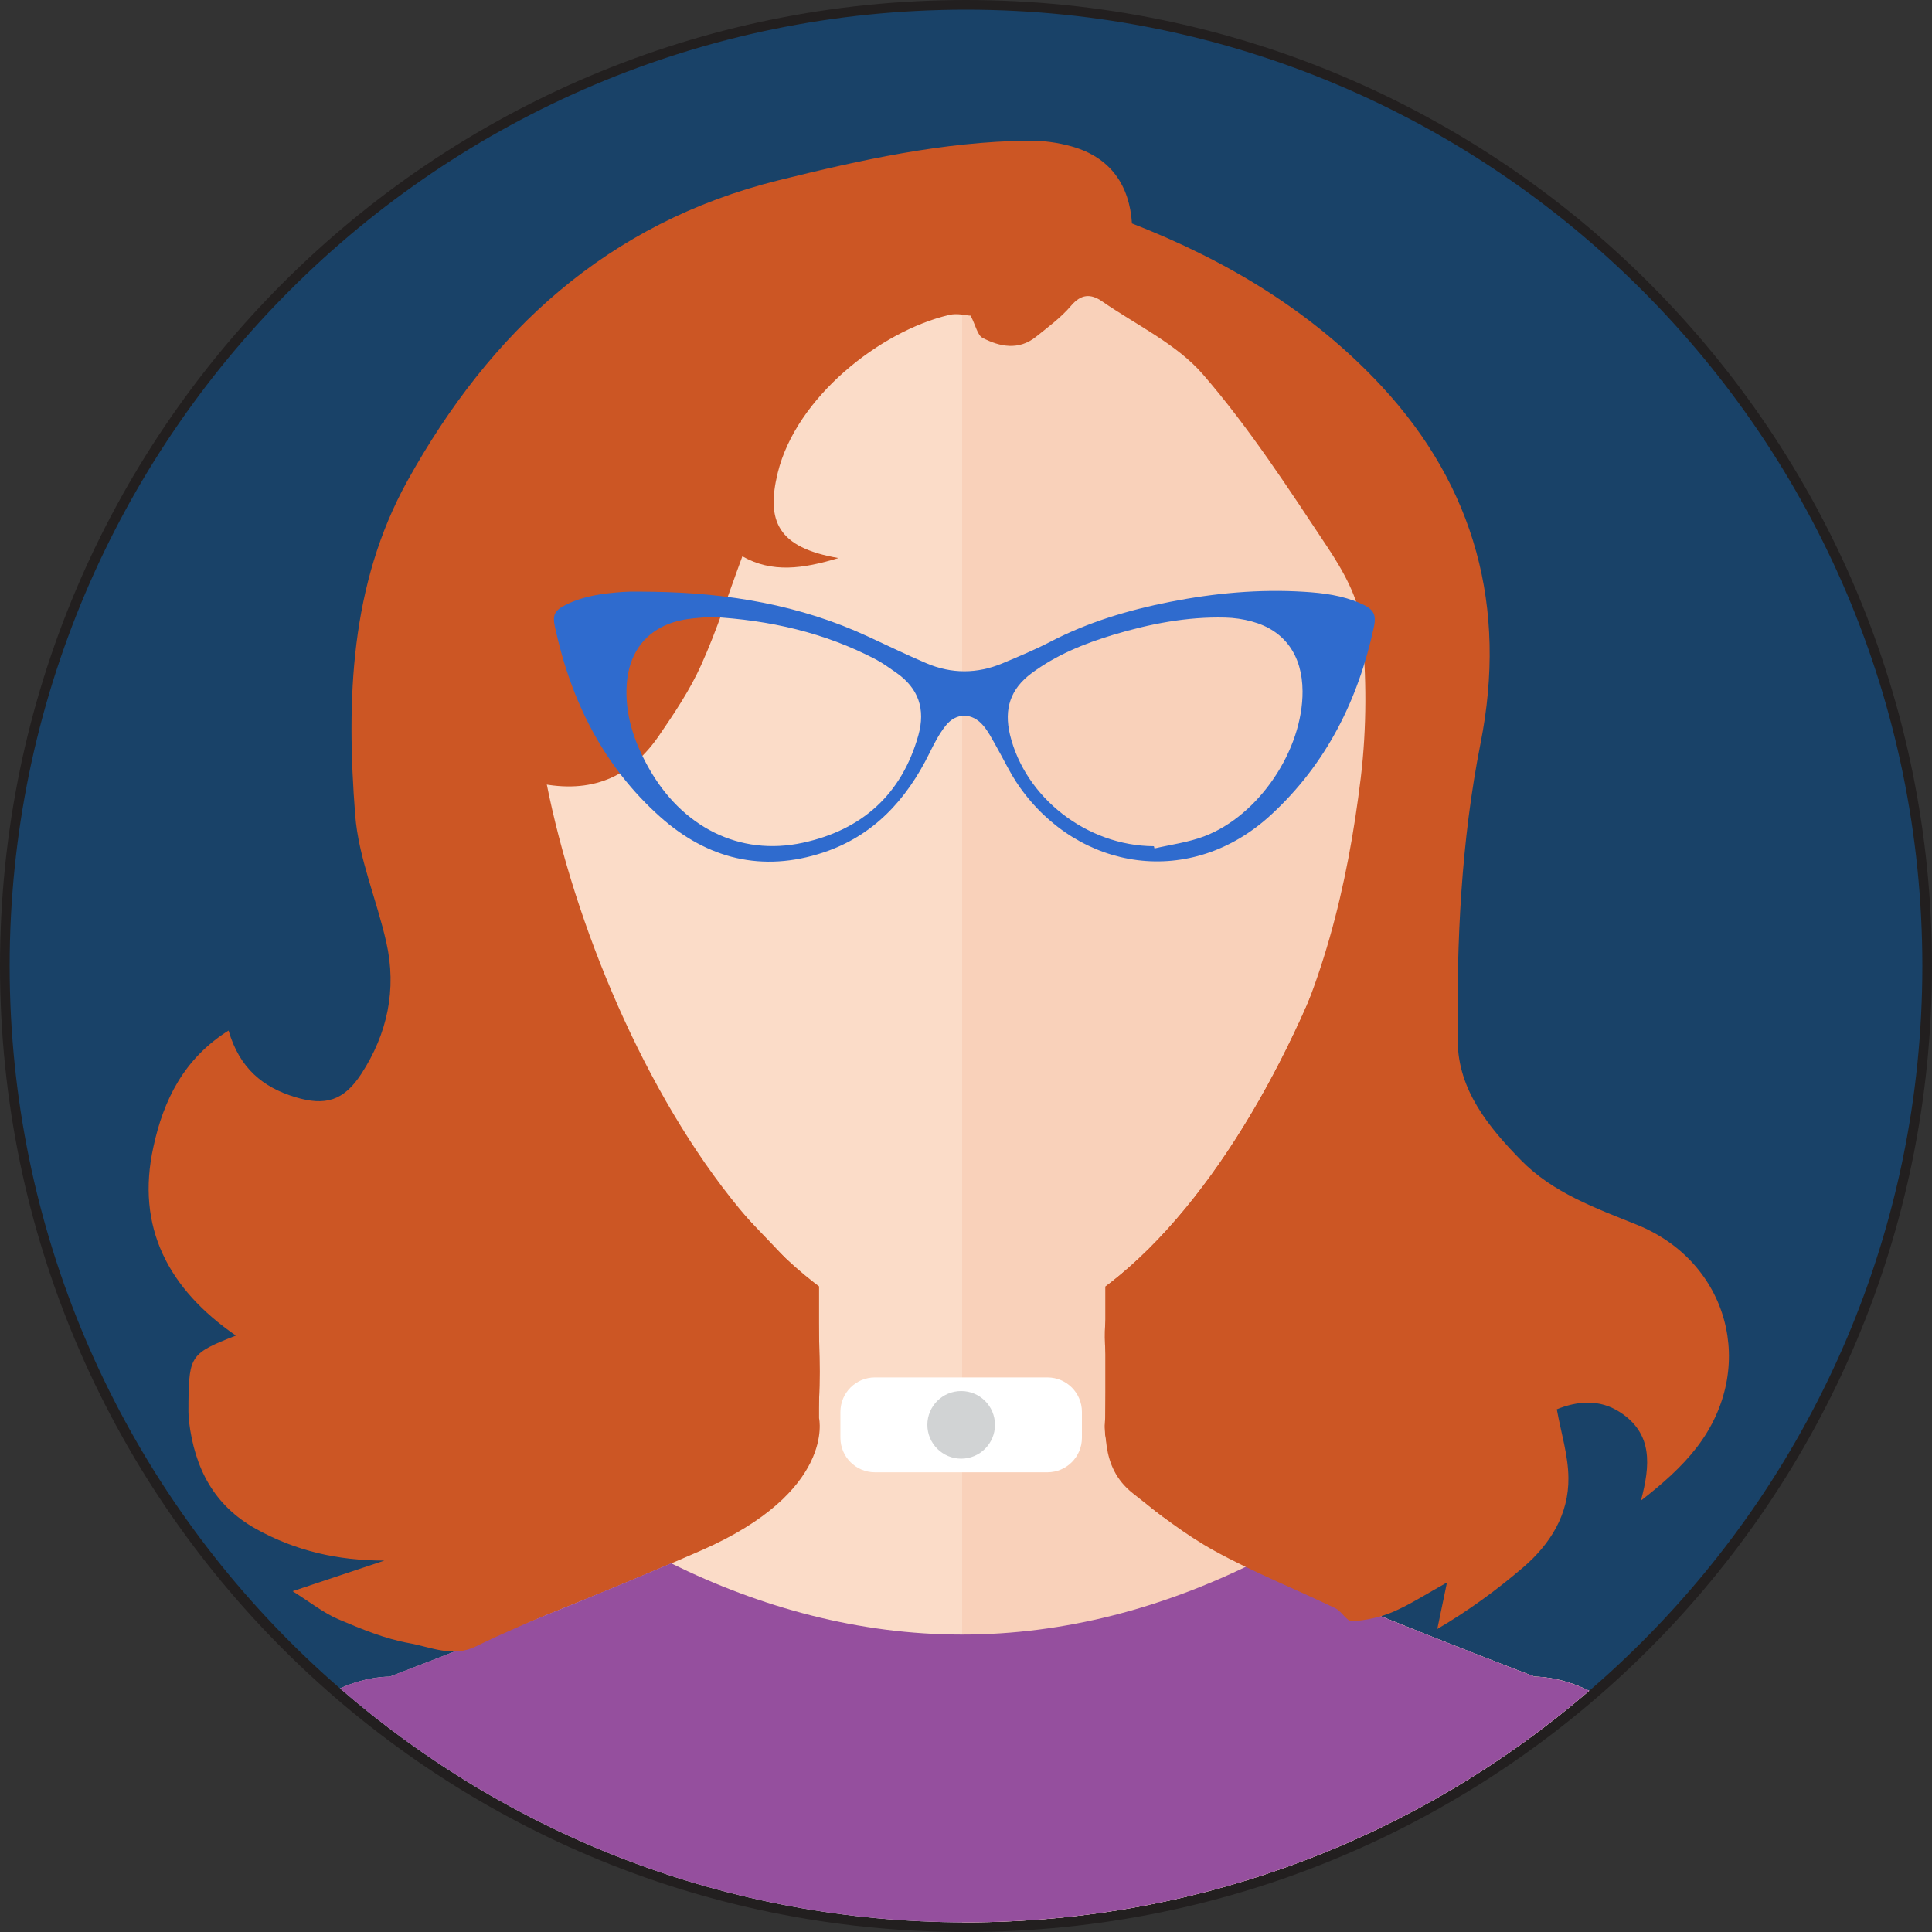 <?xml version="1.0" encoding="utf-8"?>
<!-- Generator: Adobe Illustrator 27.4.0, SVG Export Plug-In . SVG Version: 6.00 Build 0)  -->
<svg version="1.1" id="Layer_1" xmlns="http://www.w3.org/2000/svg" xmlns:xlink="http://www.w3.org/1999/xlink" x="0px" y="0px"
	 viewBox="0 0 200 200" style="enable-background:new 0 0 200 200;" xml:space="preserve">
<rect x="0" y="0" width="200" height="200" fill="#333333" stroke="none"/>
<style type="text/css">
	.st0{fill:#194268;}
	.st1{fill:#221F1F;}
	.st2{fill:#CC5624;}
	.st3{fill:#FBDCC8;}
	.st4{fill:#F9D1BA;}
	.st5{fill:#954F9E;}
	.st6{fill:#2F6BCE;}
	.st7{fill:#FFFFFF;}
	.st8{fill:#D1D3D4;}
</style>
<g>
	<circle class="st0" cx="100" cy="100" r="99.5"/>
	<path class="st1" d="M100,1c54.59,0,99,44.41,99,99s-44.41,99-99,99S1,154.59,1,100S45.41,1,100,1 M100,0C44.77,0,0,44.77,0,100
		s44.77,100,100,100s100-44.77,100-100S155.23,0,100,0L100,0z"/>
</g>
<polygon class="st2" points="49.04,176.19 47.3,163.99 48.17,50.92 104.34,18.67 136.55,44.27 146.89,75.88 140.73,176.19 "/>
<path class="st3" d="M100,199c24.62,0,47.17-9.04,64.51-23.97c-3.11-1.54-5.65-1.46-5.65-1.46s-18.3-6.97-32.25-13.07
	s-12.2-13.69-12.2-13.69v-25.53l-13-1.37l-0.07-0.37l-1.74,0.18l-1.74-0.18l-0.07,0.37l-13,1.37v25.53c0,0,1.74,7.59-12.2,13.69
	s-32.25,13.07-32.25,13.07s-2.26-0.08-5.13,1.21C52.58,189.86,75.24,199,100,199z"/>
<path class="st3" d="M144.05,68.11c0,24.55-19.9,70.6-44.45,70.6s-44.45-46.05-44.45-70.6s19.9-44.45,44.45-44.45
	S144.05,43.55,144.05,68.11z"/>
<path class="st4" d="M99.6,198.99c0.14,0,0.27,0.01,0.4,0.01c24.62,0,47.17-9.04,64.51-23.97c-3.11-1.54-5.65-1.46-5.65-1.46
	s-18.3-6.97-32.25-13.07s-12.2-13.69-12.2-13.69v-25.53l-13-1.37l-0.07-0.37l-1.74,0.18V198.99z"/>
<path class="st4" d="M144.05,68.11c0-24.55-19.9-44.45-44.45-44.45v115.06C124.15,138.71,144.05,92.66,144.05,68.11z"/>
<path class="st5" d="M100,199c24.62,0,47.17-9.04,64.51-23.97c-3.11-1.54-5.65-1.46-5.65-1.46s-15.74-6-29.15-11.74
	c-9.27,4.58-19.45,7.38-30.12,7.38s-20.84-2.8-30.12-7.38c-13.41,5.74-29.15,11.74-29.15,11.74s-2.26-0.08-5.13,1.21
	C52.58,189.86,75.24,199,100,199z"/>
<path class="st2" d="M23.66,106.68c1.13,3.9,3.56,5.88,6.89,6.89c3.13,0.95,5.04,0.38,6.85-2.4c2.7-4.15,3.69-8.75,2.59-13.62
	c-0.99-4.42-2.88-8.74-3.22-13.19c-0.93-11.89-0.53-23.87,5.4-34.57c8.55-15.43,20.68-26.73,38.44-31.13
	c8.52-2.11,17.01-3.99,25.8-4.1c1.52-0.02,3.09,0.19,4.54,0.6c4.07,1.15,5.98,4.08,6.23,7.97c9.88,3.85,18.73,9.18,25.85,16.86
	c9.68,10.45,13.01,22.91,10.24,36.93c-2.02,10.2-2.49,20.54-2.37,30.89c0.06,5.03,3.19,8.86,6.55,12.29
	c3.31,3.39,7.73,4.96,12.01,6.69c9.49,3.83,12.51,14.82,6.19,23.04c-1.58,2.05-3.57,3.79-5.78,5.51c0.97-3.65,1.26-6.94-2.2-9.17
	c-2.1-1.35-4.39-1.14-6.51-0.28c0.44,2.44,1.18,4.76,1.2,7.09c0.05,3.79-1.88,6.87-4.69,9.28c-2.75,2.35-5.67,4.49-8.88,6.37
	c0.3-1.44,0.6-2.88,1-4.81c-2.16,1.2-3.8,2.27-5.56,3.03c-1.33,0.57-2.82,0.89-4.26,0.98c-0.54,0.03-1.08-1.03-1.74-1.35
	c-4.16-2-8.48-3.72-12.51-5.94c-3.01-1.66-5.78-3.82-8.48-5.98c-3.42-2.73-2.8-6.7-2.76-10.44c0.01-1.19,0.18-2.39,0.04-3.56
	c-0.48-3.84,0-6.87,3.31-9.86c5.54-5,9.62-11.28,13.33-17.88c5.7-10.12,8.34-21.04,9.71-32.33c0.62-5.18,0.61-10.53,0.08-15.73
	c-0.29-2.82-1.92-5.7-3.55-8.15c-4.06-6.11-8.08-12.31-12.86-17.84c-2.74-3.17-6.91-5.12-10.46-7.58c-1.18-0.81-2.18-0.76-3.23,0.49
	c-1.03,1.21-2.36,2.18-3.61,3.19c-1.78,1.42-3.73,1.04-5.52,0.11c-0.53-0.27-0.7-1.25-1.24-2.3c-0.46-0.02-1.38-0.28-2.21-0.08
	c-7.16,1.67-15.85,8.53-17.76,16.35c-1.22,5,0.01,7.74,6.29,8.82c-3.72,1.12-6.87,1.56-9.95-0.18c-1.42,3.82-2.63,7.63-4.26,11.24
	c-1.16,2.59-2.78,5-4.39,7.35c-2.73,3.96-6.5,5.97-11.96,4.98c0.64,3.41,1.01,6.35,1.76,9.19c2.58,9.66,6.63,18.8,12.12,27.05
	c3.7,5.57,8.87,10.15,13.35,15.21c0.52,0.58,1.13,1.36,1.16,2.06c0.13,3.9,0.45,7.85,0.03,11.71c-0.58,5.29-2.76,9.47-8.4,11.61
	c-6.37,2.42-12.41,5.73-18.6,8.63c-2.77,1.3-5.62,2.43-8.36,3.8c-2.41,1.2-4.69,0.08-6.93-0.32c-2.51-0.45-4.96-1.46-7.33-2.47
	c-1.57-0.67-2.94-1.78-4.75-2.91c3.31-1.11,6.41-2.14,9.5-3.17c-4.8,0-9.17-0.99-13.29-3.28c-4.39-2.44-6.35-6.33-6.93-11.1
	c-0.08-0.69-0.07-1.4-0.06-2.1c0.07-4.73,0.27-5,4.91-6.81c-6.96-4.8-10.4-11.2-8.53-19.58C16.92,113.94,19,109.6,23.66,106.68z"/>
<path class="st6" d="M67.68,61.26c7.68,0.12,15.14,1.36,22.17,4.63c2.01,0.93,4.01,1.9,6.05,2.77c2.6,1.11,5.25,1.1,7.87,0.01
	c1.66-0.7,3.33-1.39,4.93-2.22c3.93-2.05,8.12-3.3,12.44-4.15c4.57-0.9,9.19-1.33,13.85-1.04c2,0.12,3.99,0.38,5.85,1.2
	c1.36,0.6,1.68,1.11,1.37,2.52c-1.62,7.49-4.92,14.1-10.61,19.35c-8.33,7.7-19.92,5.83-26.07-2.89c-0.97-1.38-1.68-2.94-2.52-4.4
	c-0.37-0.65-0.72-1.33-1.2-1.9c-1.14-1.38-2.83-1.41-3.93,0C97.2,76,96.69,77,96.2,78c-2.37,4.8-5.79,8.53-10.97,10.25
	c-6.31,2.09-12,0.67-16.89-3.69c-5.89-5.26-9.23-12-10.89-19.64c-0.29-1.31-0.02-1.76,1.24-2.37c1.81-0.88,3.77-1.12,5.74-1.27
	C65.5,61.2,66.59,61.26,67.68,61.26z M119.45,87.6c0.02,0.08,0.04,0.16,0.06,0.23c1.72-0.4,3.5-0.63,5.14-1.25
	c5.68-2.15,10.22-8.95,10.19-15.02c-0.02-3.72-1.85-6.3-5.23-7.22c-0.9-0.25-1.86-0.39-2.79-0.41c-3.95-0.1-7.79,0.65-11.56,1.78
	c-3.02,0.91-5.91,2.08-8.47,3.98c-2.2,1.63-2.87,3.7-2.24,6.36C106.12,82.57,112.5,87.56,119.45,87.6z M73.62,63.86
	c-0.75,0.07-1.61,0.1-2.46,0.23c-3.76,0.55-6.02,2.99-6.28,6.75c-0.21,3.1,0.75,5.92,2.23,8.58c3.45,6.19,9.44,9.25,16.01,7.82
	c6.09-1.32,10.23-4.99,11.95-11.13c0.75-2.7,0.02-4.87-2.3-6.48c-0.68-0.47-1.36-0.97-2.09-1.36
	C85.38,65.49,79.68,64.19,73.62,63.86z"/>
<path class="st7" d="M108.43,152.41H90.57c-1.97,0-3.57-1.6-3.57-3.57v-2.68c0-1.97,1.6-3.57,3.57-3.57h17.86
	c1.97,0,3.57,1.6,3.57,3.57v2.68C112,150.81,110.4,152.41,108.43,152.41z"/>
<circle class="st8" cx="99.5" cy="147.5" r="3.5"/>
</svg>
